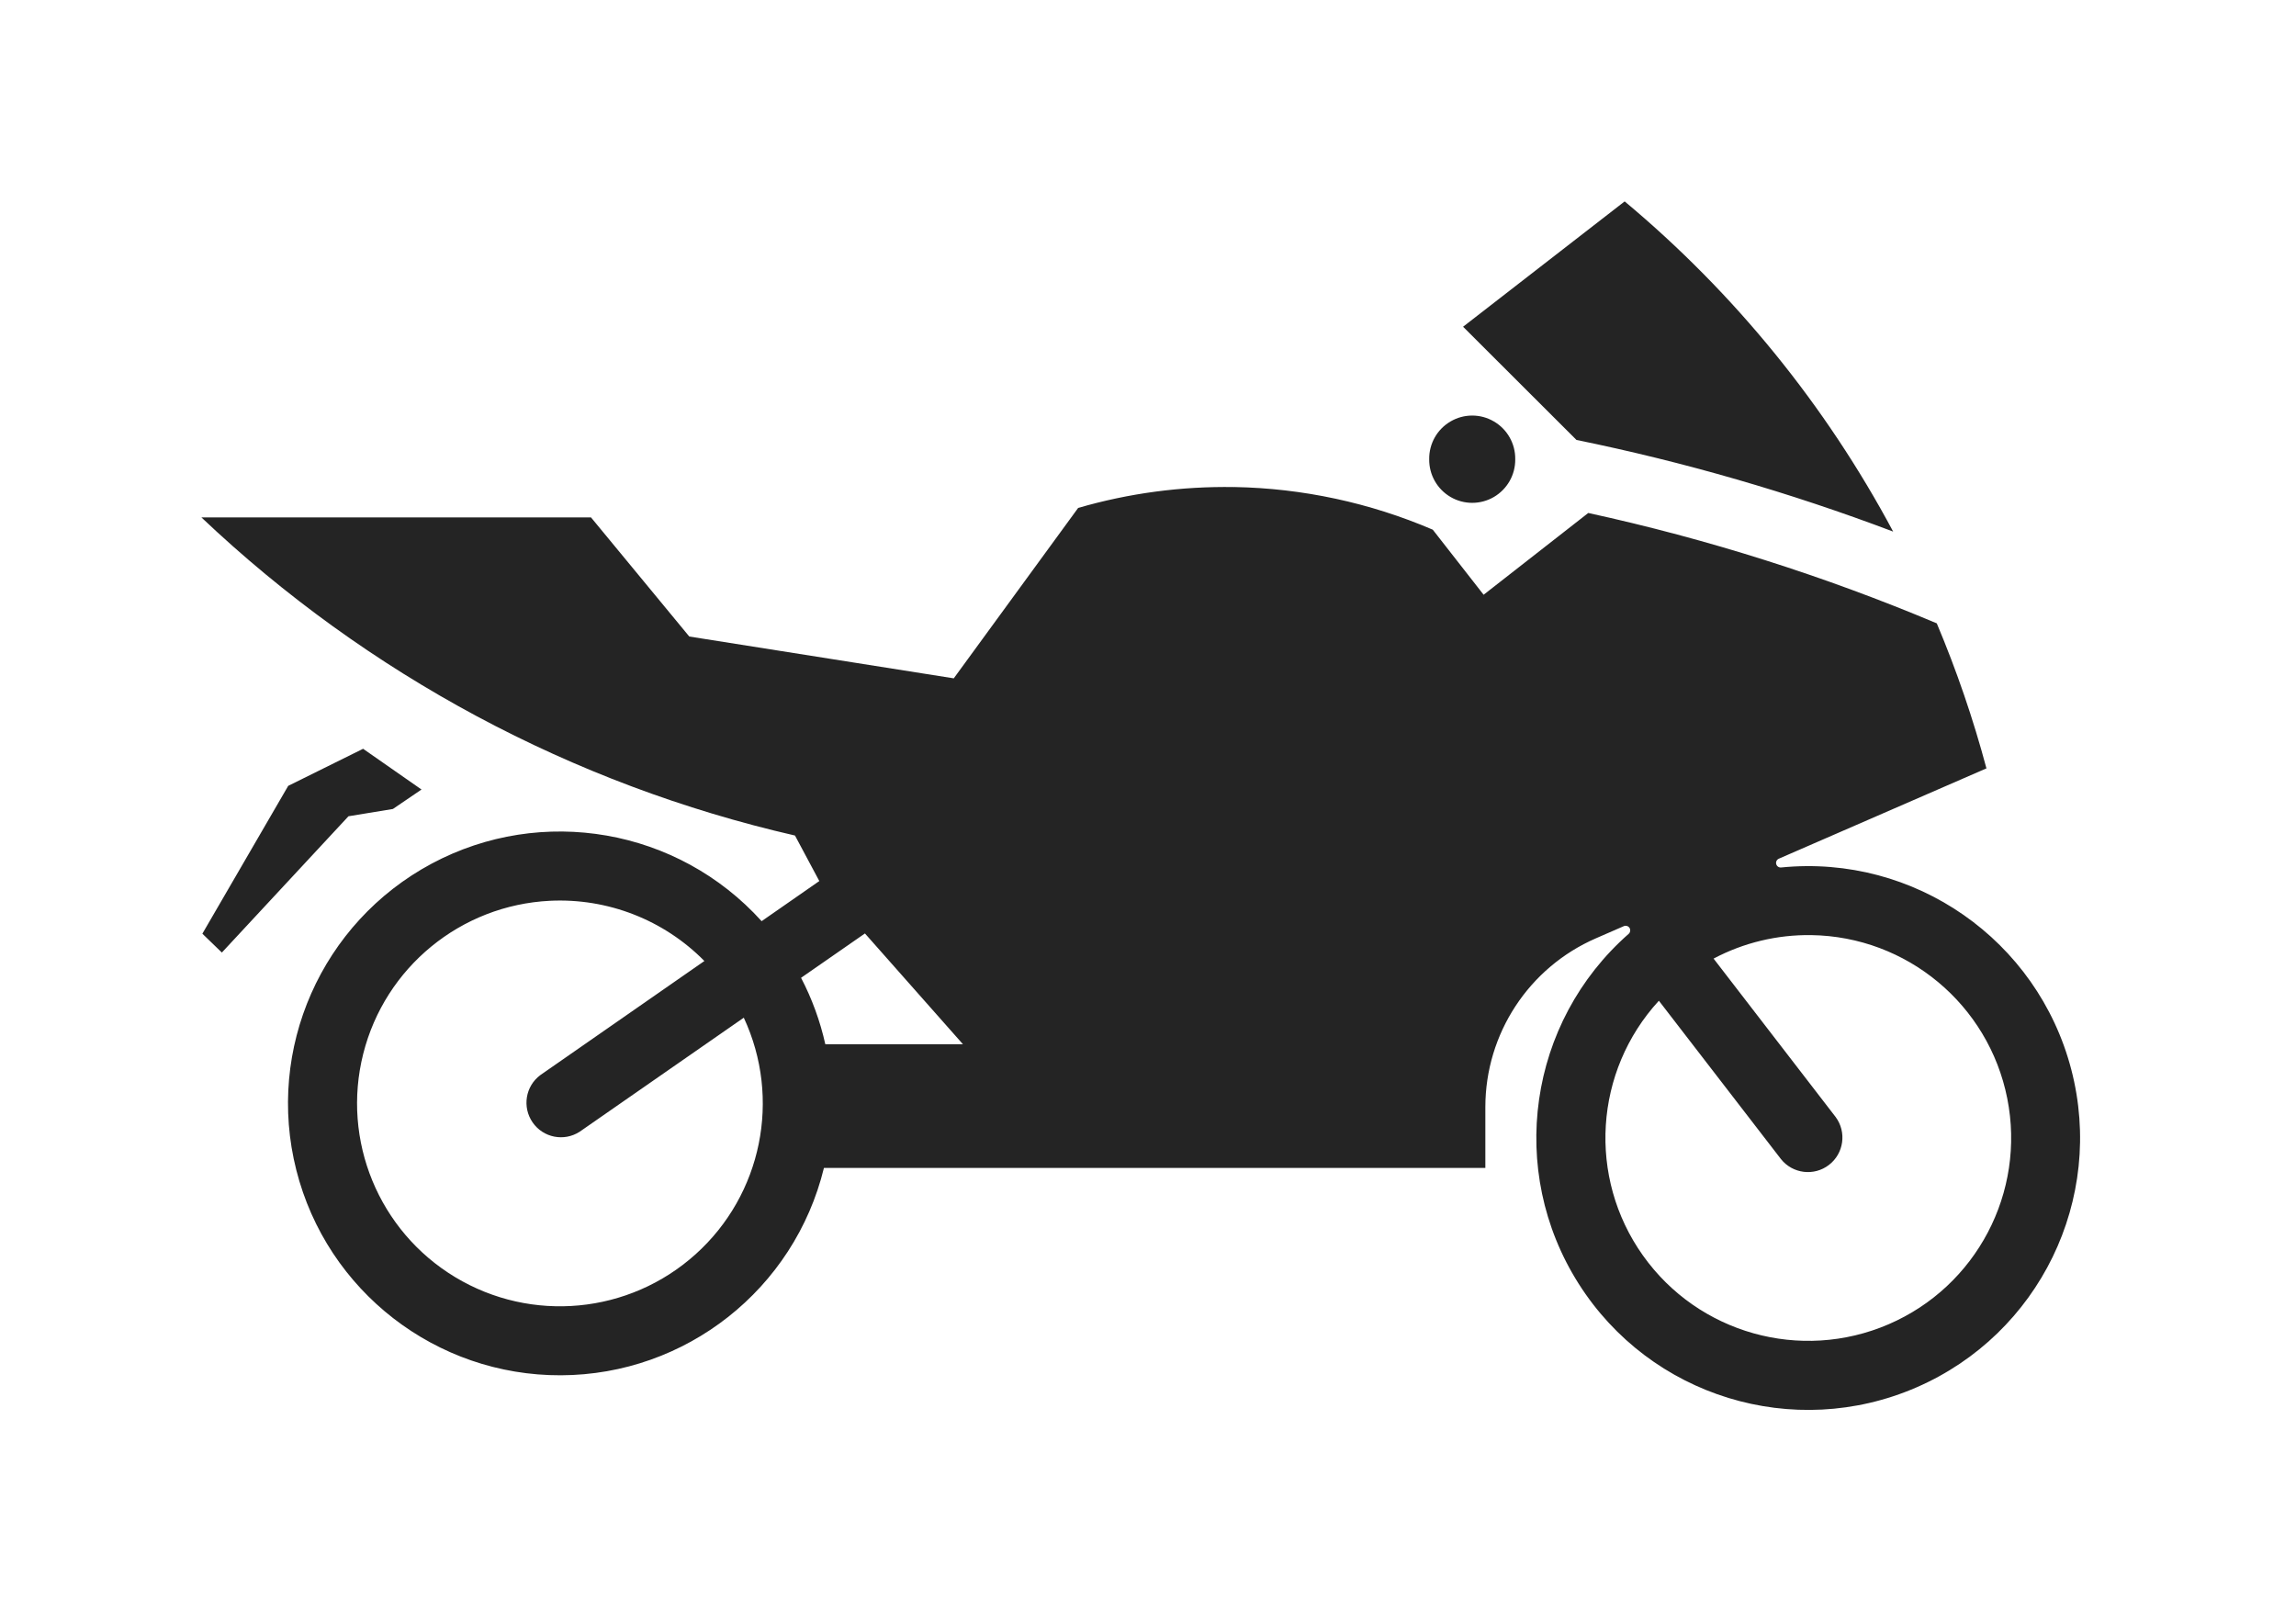 <svg xmlns="http://www.w3.org/2000/svg" width="57" height="40" viewBox="0 0 57 40">
    <defs>
        <filter id="prefix__a" width="115.2%" height="126.7%" x="-7.6%" y="-13.3%" filterUnits="objectBoundingBox">
            <feOffset dy="3" in="SourceAlpha" result="shadowOffsetOuter1"/>
            <feGaussianBlur in="shadowOffsetOuter1" result="shadowBlurOuter1" stdDeviation="2.5"/>
            <feColorMatrix in="shadowBlurOuter1" result="shadowMatrixOuter1" values="0 0 0 0 0 0 0 0 0 0 0 0 0 0 0 0 0 0 0.25 0"/>
            <feMerge>
                <feMergeNode in="shadowMatrixOuter1"/>
                <feMergeNode in="SourceGraphic"/>
            </feMerge>
        </filter>
    </defs>
    <g fill="#242424" filter="url(#prefix__a)" transform="translate(-77 -49)">
        <path d="M107.64 58.09c1.696.03 3.371.39 4.93 1.059l1.262 1.615 2.598-2.03c2.962.646 5.858 1.563 8.652 2.74.493 1.17.905 2.373 1.233 3.6l-5.154 2.242c-.052.023-.08.08-.065.134.015.055.067.09.123.084 3.308-.33 6.363 1.798 7.202 5.015.838 3.217-.792 6.565-3.84 7.89-3.05 1.326-6.61.234-8.39-2.573-1.781-2.807-1.253-6.493 1.245-8.687.04-.038.048-.099.018-.145-.03-.047-.09-.065-.14-.044l-.693.302c-1.667.725-2.745 2.37-2.746 4.188v1.512h-16.42c-.735 3.012-3.428 5.136-6.529 5.148-3.1.012-5.81-2.09-6.57-5.095-.76-3.006.627-6.143 3.36-7.606 2.735-1.462 6.113-.873 8.192 1.428l1.432-.996-.604-1.13c-5.53-1.268-10.618-3.995-14.736-7.897h9.672l2.44 2.957 6.566 1.038 3.088-4.23c1.258-.366 2.564-.54 3.874-.518zm14.324 11.123c-.844-.012-1.677.188-2.423.583l3.03 3.932c.278.375.205.905-.166 1.19-.37.285-.901.22-1.192-.146l-3.03-3.93c-1.607 1.75-1.773 4.385-.397 6.322 1.375 1.937 3.917 2.65 6.099 1.71 2.182-.94 3.41-3.277 2.947-5.607-.463-2.33-2.492-4.02-4.868-4.054zm-31.058-.858l-.253.006c-2.213.109-4.095 1.651-4.636 3.8-.541 2.149.386 4.399 2.283 5.543 1.898 1.144 4.32.914 5.968-.568 1.647-1.48 2.133-3.865 1.197-5.873l-4.076 2.832c-.388.25-.904.147-1.166-.232-.263-.38-.179-.898.19-1.174l4.074-2.833c-1.006-1.021-2.401-1.565-3.834-1.495zm7.567.817l-1.586 1.101c.272.521.474 1.075.602 1.649h3.417l-2.433-2.75zm-12.46-4.585l1.451 1.012-.71.483-1.103.181-3.143 3.383-.484-.468 2.131-3.67 1.859-.92zM117.334 51c2.728 2.278 4.99 5.06 6.665 8.196-2.556-.967-5.185-1.728-7.862-2.275l-2.815-2.81L117.333 51zm-4.323 5.462c.332-.195.744-.195 1.076 0 .333.194.535.552.53.937.005.385-.197.743-.53.938-.332.194-.744.194-1.076 0-.333-.195-.535-.553-.53-.938-.005-.385.197-.743.53-.937z"/>
    </g>
</svg>
